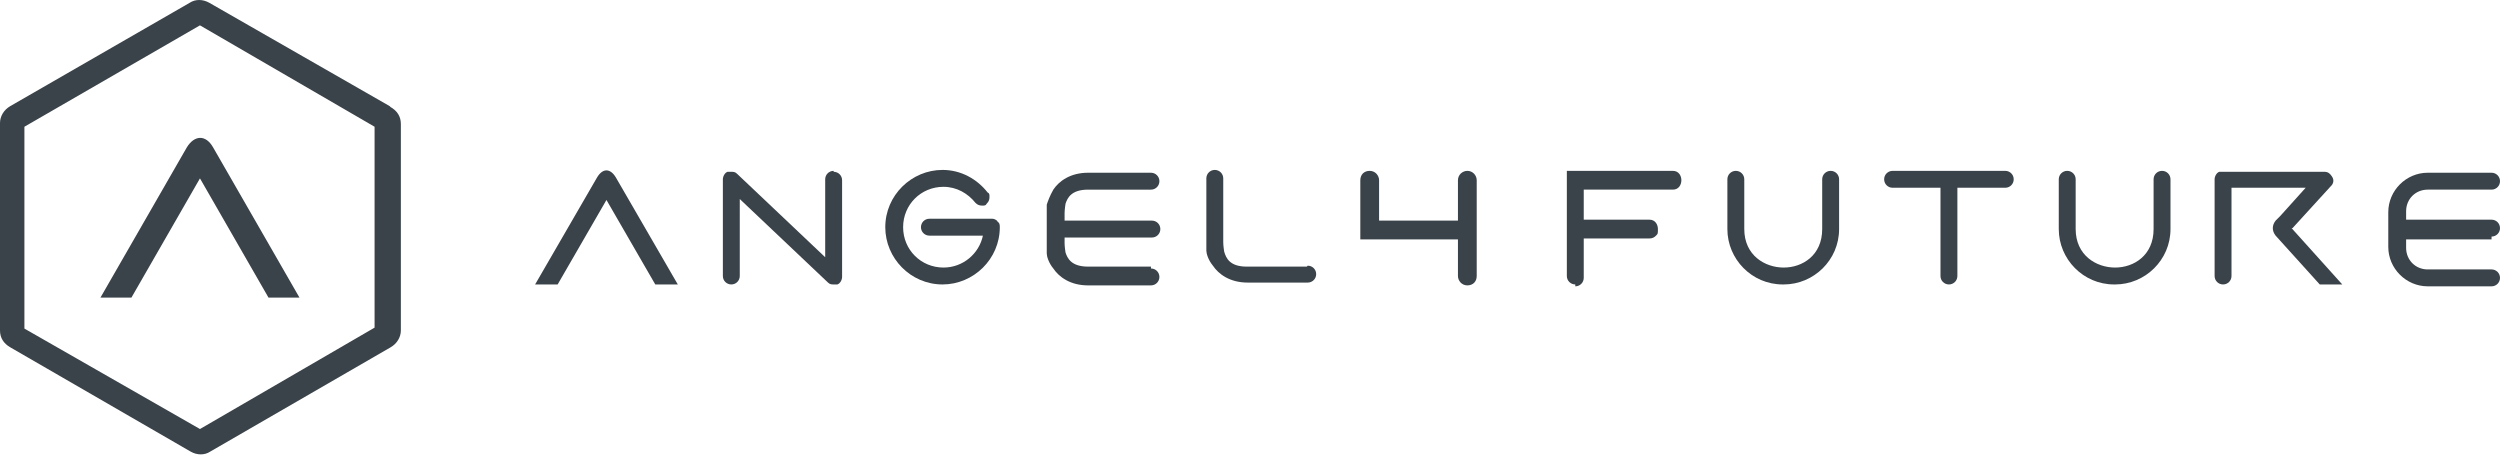 <?xml version="1.0" encoding="UTF-8"?>
<!DOCTYPE svg PUBLIC '-//W3C//DTD SVG 1.0//EN'
          'http://www.w3.org/TR/2001/REC-SVG-20010904/DTD/svg10.dtd'>
<svg height="48.5" viewBox="0 0 266.3 48.5" width="266.3" xmlns="http://www.w3.org/2000/svg" xmlns:xlink="http://www.w3.org/1999/xlink"
><g
  ><g
    ><g
      ><g fill="#3a4349"
        ><path d="M63.6,18.9l-6.6,11.4s0,0,0,0h2.4l5.2-9,5.2,9h2.4s0,0,0,0l-6.6-11.4c-.6-1-1.4-1-2,0" fill-rule="evenodd"
          /><path d="M88.8,18.2c-.5,0-.9,.4-.9,.9v8.3l-9.4-8.9c-.2-.2-.4-.2-.6-.2s-.2,0-.4,0c-.3,.1-.5,.5-.5,.8v10.3c0,.5,.4,.9,.9,.9s.9-.4,.9-.9v-8.2l9.4,8.9c.2,.2,.4,.2,.6,.2s.2,0,.4,0c.3-.1,.5-.5,.5-.8v-10.3c0-.5-.4-.9-.9-.9Z"
          /><path d="M106.3,23.6c-.2-.2-.4-.3-.6-.3h-6.7c-.5,0-.9,.4-.9,.9,0,.5,.4,.9,.9,.9h5.7c-.4,1.9-2.1,3.4-4.2,3.4-2.4,0-4.3-1.9-4.3-4.3,0-2.4,1.9-4.3,4.3-4.3,1.4,0,2.6,.7,3.4,1.7,.2,.2,.4,.3,.7,.3s.4,0,.5-.2c.2-.2,.3-.4,.3-.7s0-.4-.2-.5c-1.1-1.4-2.8-2.4-4.8-2.4-3.3,0-6.1,2.7-6.1,6.1,0,3.3,2.7,6.1,6.1,6.1,3.3,0,6.1-2.7,6.1-6.1,0-.2,0-.5-.3-.6Z"
          /><path d="M139.2,28.4h-6.4c-1.8,0-2.2-.9-2.4-1.6,0,0-.1-.6-.1-1v-6.8c0-.5-.4-.9-.9-.9-.5,0-.9,.4-.9,.9v6.8s0,0,0,0c0,.3,0,.9,0,.9,0,.3,.2,1,.7,1.6h0c.6,.9,1.8,1.8,3.7,1.8s0,0,0,0h6.4c.5,0,.9-.4,.9-.9,0-.5-.4-.9-.9-.9Z"
          /><path d="M122.6,28.4h-6.7c-1.8,0-2.2-.9-2.4-1.5,0,0-.1-.6-.1-1v-.6h9.3c.5,0,.9-.4,.9-.9,0-.5-.4-.9-.9-.9h-9.3v-.8c0-.4,.1-1,.1-1,.2-.6,.6-1.5,2.4-1.5h6.7c.5,0,.9-.4,.9-.9,0-.5-.4-.9-.9-.9h-6.7s0,0,0,0c-1.9,0-3.1,.9-3.7,1.8h0c-.4,.7-.6,1.3-.7,1.6h0c0,.3,0,.6,0,.9,0,0,0,3.4,0,3.4,0,.3,0,.9,0,.9,0,.3,.2,1,.7,1.6h0c.6,.9,1.8,1.8,3.7,1.8s0,0,0,0h6.7c.5,0,.9-.4,.9-.9,0-.5-.4-.9-.9-.9Z"
          /><path d="M156.3,18.2c-.5,0-1,.4-1,1v4.3h-8.4v-4.3c0-.5-.4-1-1-1s-1,.4-1,1v6.3h0s10.4,0,10.4,0v3.9c0,.5,.4,1,1,1s1-.4,1-1v-10.2c0-.5-.4-1-1-1Z"
          /><path d="M207.6,30.3c-.5,0-.9-.4-.9-.9v-9.4h-5.1c-.5,0-.9-.4-.9-.9s.4-.9,.9-.9h12c.5,0,.9,.4,.9,.9s-.4,.9-.9,.9h-5.1v9.4c0,.5-.4,.9-.9,.9Z"
          /><path d="M244.2,24.3l4.2-4.6s0,0,0,0c.2-.3,.2-.6,0-.9s-.4-.5-.8-.5-10.8,0-10.8,0c-.1,0-.2,0-.4,0-.3,.1-.5,.5-.5,.8h0v10.3c0,.5,.4,.9,.9,.9s.9-.4,.9-.9v-9.4h7.9l-2.7,3h0s-.5,.5-.5,.5c-.4,.5-.4,1.1,0,1.6l4.7,5.2h2.4l-5.4-6Z"
          /><path d="M189.9,30.3c-3.3,0-5.9-2.7-5.9-5.9v-5.3c0-.5,.4-.9,.9-.9,.5,0,.9,.4,.9,.9v5.3c0,2.8,2.2,4.1,4.2,4.1s4.1-1.3,4.1-4.1v-5.3c0-.5,.4-.9,.9-.9,.5,0,.9,.4,.9,.9v5.3c0,3.3-2.7,5.9-5.9,5.9Z"
          /><path d="M225.2,30.3c-3.3,0-5.9-2.7-5.9-5.9v-5.3c0-.5,.4-.9,.9-.9,.5,0,.9,.4,.9,.9v5.3c0,2.8,2.2,4.1,4.2,4.1s4.1-1.3,4.1-4.1v-5.3c0-.5,.4-.9,.9-.9,.5,0,.9,.4,.9,.9v5.3c0,3.3-2.7,5.9-5.9,5.9Z"
          /><path d="M167.8,30.3c-.5,0-.9-.4-.9-.9v-11.2h11.3c.6,0,.9,.5,.9,1,0,.5-.3,1-.9,1h-9.5v3.2h7c.6,0,.9,.5,.9,1s0,.5-.2,.7c-.2,.2-.4,.3-.7,.3h-7v4.2c0,.5-.4,.9-.9,.9Z"
          /><path d="M265.4,25.2c.5,0,.9-.4,.9-.9s-.4-.9-.9-.9c-.2,0-1,0-9.1,0,0-.8,0-.9,0-.9,0-1.3,1-2.3,2.3-2.3,0,0,0,0,0,0h0c5.9,0,6.6,0,6.8,0,.5,0,.9-.4,.9-.9s-.4-.9-.9-.9c-.1,0-.9,0-6.7,0h0c-.1,0,0,0-.1,0-2.3,0-4.2,1.9-4.2,4.2,0,0,0,.3,0,1.8,0,1.6,0,1.9,0,1.9,0,2.3,1.9,4.2,4.2,4.2,0,0,0,0,0,0h0c5.9,0,6.6,0,6.8,0,.5,0,.9-.4,.9-.9s-.4-.9-.9-.9c-.1,0-.9,0-6.7,0h0c-.1,0,0,0-.1,0-1.3,0-2.3-1-2.3-2.3,0,0,0-.2,0-.9,8.1,0,8.9,0,9.1,0Z"
        /></g
      ></g
      ><g fill="#3a4349"
      ><path d="M41.5,11.3L22.3,.3c-.7-.4-1.5-.4-2.1,0L1.1,11.3c-.7,.4-1.1,1.1-1.1,1.8v22.1c0,.8,.4,1.4,1.1,1.8l19.2,11.1c.7,.4,1.5,.4,2.1,0l19.2-11.1c.7-.4,1.1-1.1,1.1-1.8V13.2c0-.8-.4-1.4-1.1-1.8Zm-1.6,23.6l-18.6,10.8L2.6,35V13.5L21.3,2.7l18.6,10.8v21.5Z"
        /><path d="M19.9,15.7L10.7,31.7s0,0,0,0h3.3l7.3-12.7,7.3,12.7h3.3s0,0,0,0l-9.2-16c-.8-1.4-2-1.3-2.8,0" fill-rule="evenodd"
      /></g
    ></g
  ></g
></svg
>
